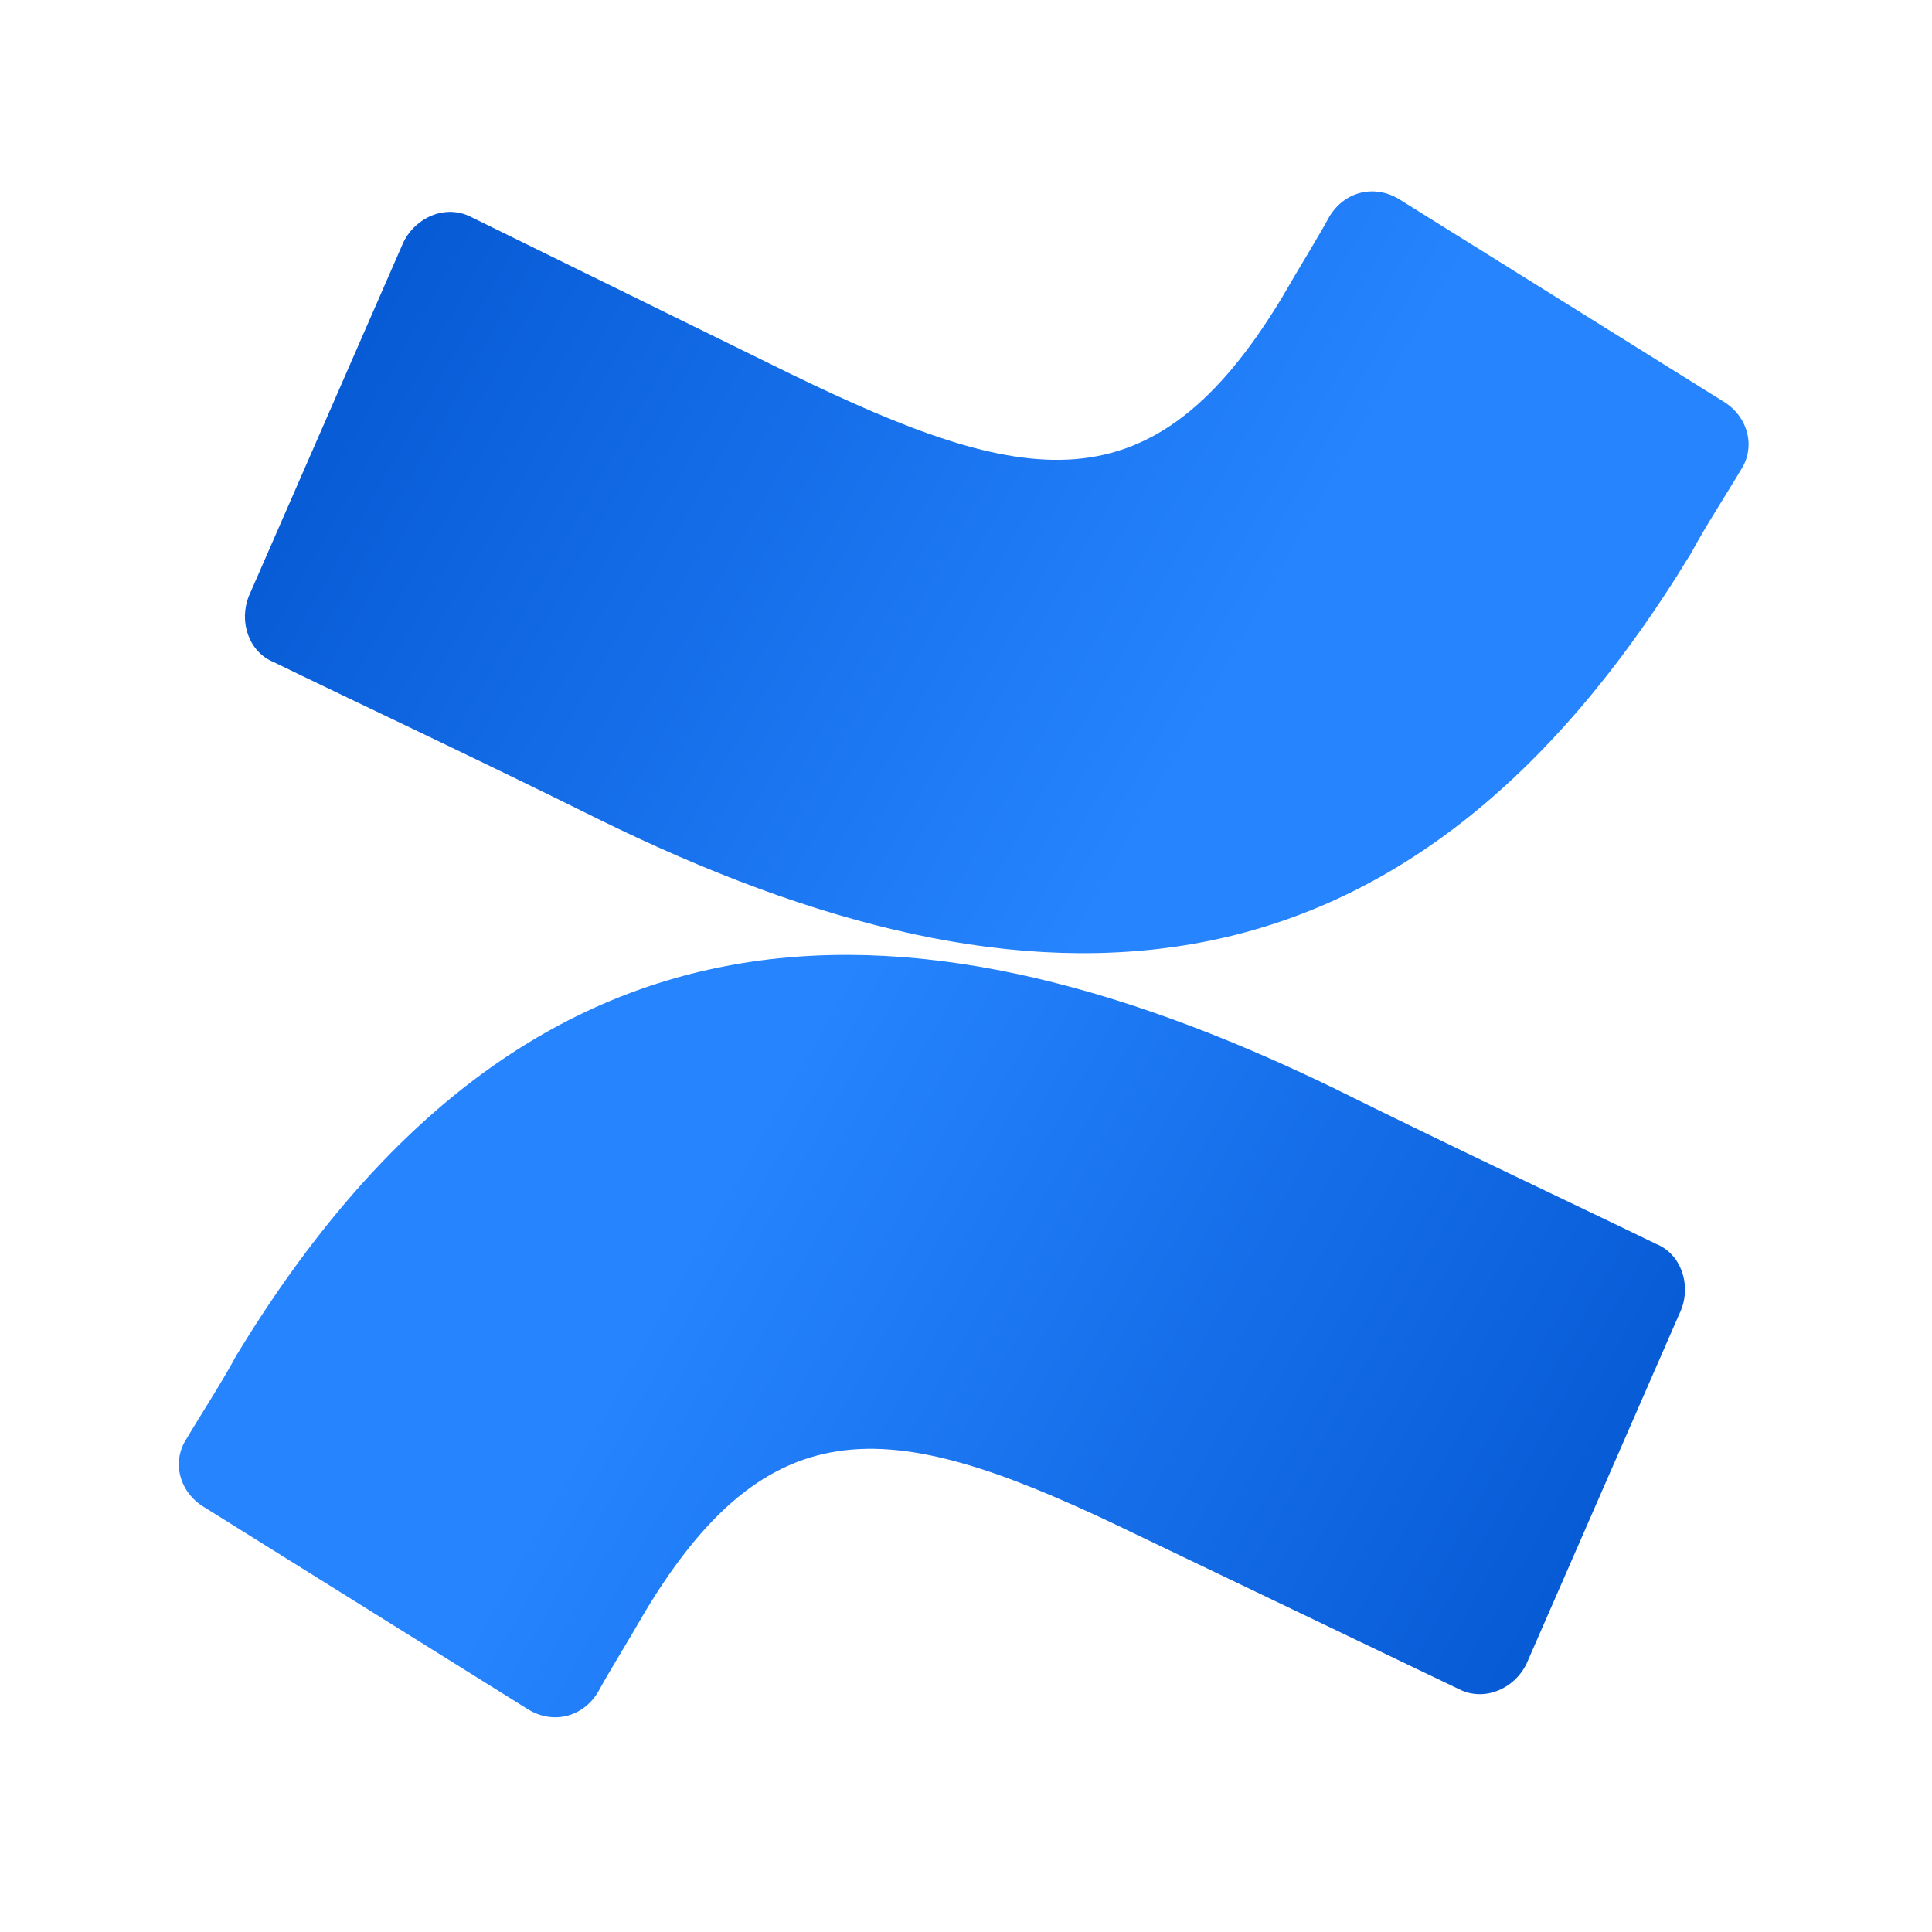 <svg width="24" height="24" viewBox="0 0 24 24" fill="none" xmlns="http://www.w3.org/2000/svg">
<path d="M2.937 16.836C2.751 17.182 2.503 17.559 2.317 17.873C2.131 18.156 2.224 18.533 2.534 18.721L6.563 21.236C6.873 21.424 7.245 21.33 7.431 21.015C7.586 20.733 7.803 20.387 8.02 20.01C9.632 17.339 11.213 17.653 14.126 19.067L18.125 20.984C18.435 21.141 18.807 20.984 18.962 20.67L20.884 16.27C21.008 15.956 20.884 15.579 20.574 15.453C19.737 15.045 18.063 14.259 16.544 13.505C11.089 10.865 6.47 11.022 2.937 16.836Z" fill="url(#paint0_linear_980_2472)"/>
<path d="M21.006 6.874C21.192 6.528 21.44 6.151 21.626 5.837C21.812 5.554 21.719 5.177 21.409 4.988L17.38 2.474C17.07 2.286 16.698 2.38 16.512 2.694C16.357 2.977 16.14 3.323 15.923 3.7C14.311 6.371 12.73 6.057 9.817 4.643L5.849 2.694C5.539 2.537 5.167 2.694 5.012 3.008L3.09 7.408C2.966 7.722 3.09 8.099 3.4 8.225C4.237 8.634 5.911 9.419 7.43 10.174C12.854 12.845 17.473 12.688 21.006 6.874Z" fill="url(#paint1_linear_980_2472)"/>
<defs>
<linearGradient id="paint0_linear_980_2472" x1="20.754" y1="22.541" x2="8.48" y2="15.584" gradientUnits="userSpaceOnUse">
<stop stop-color="#0052CC"/>
<stop offset="0.918" stop-color="#2380FB"/>
<stop offset="1" stop-color="#2684FF"/>
</linearGradient>
<linearGradient id="paint1_linear_980_2472" x1="3.205" y1="1.166" x2="15.479" y2="8.123" gradientUnits="userSpaceOnUse">
<stop stop-color="#0052CC"/>
<stop offset="0.918" stop-color="#2380FB"/>
<stop offset="1" stop-color="#2684FF"/>
</linearGradient>
</defs>
</svg>
